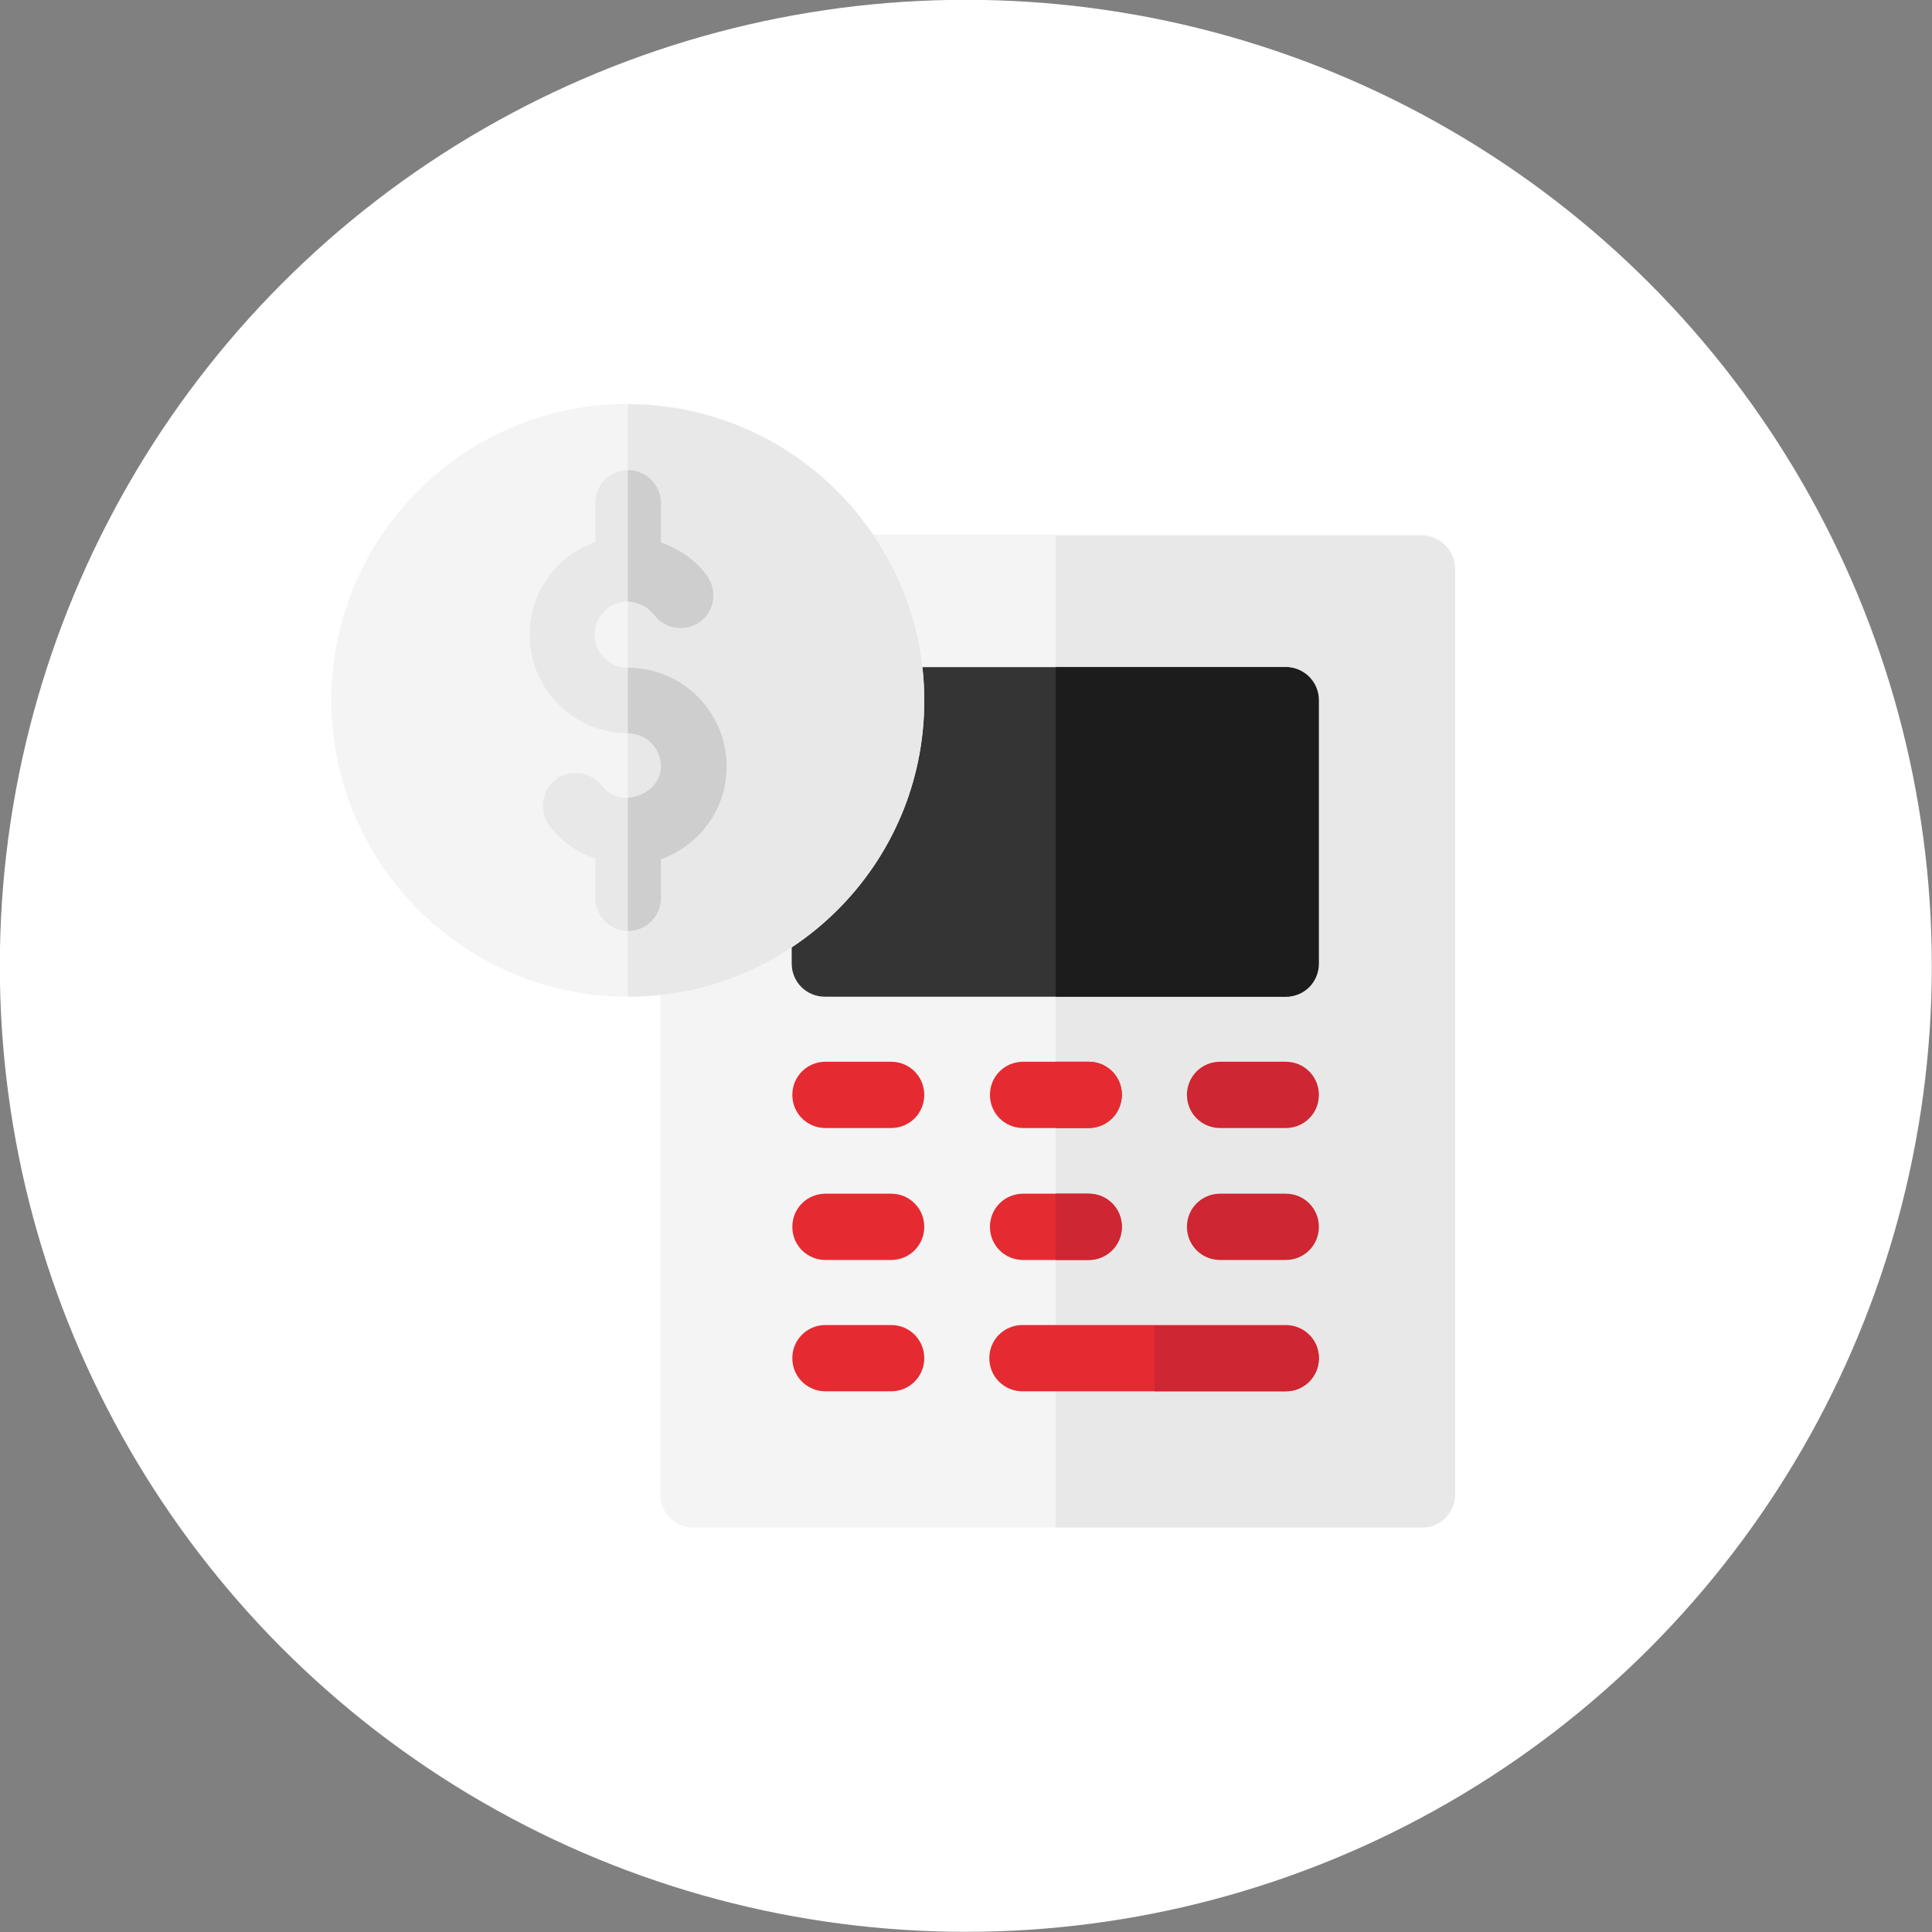 <?xml version="1.0" encoding="utf-8"?>
<!-- Generator: Adobe Illustrator 24.3.0, SVG Export Plug-In . SVG Version: 6.00 Build 0)  -->
<svg version="1.1" xmlns="http://www.w3.org/2000/svg" xmlns:xlink="http://www.w3.org/1999/xlink" x="0px" y="0px"
	 viewBox="0 0 314.8 314.8" style="enable-background:new 0 0 314.8 314.8;" xml:space="preserve">
<rect x="0" y="0" width="314.8" height="314.8" fill="#808080" stroke="none"/>
<style type="text/css">
	.st0{fill:#FFFFFF;}
	.st1{fill:#F4F4F4;}
	.st2{fill:#E8E8E8;}
	.st3{fill:#343434;}
	.st4{fill:#1C1C1C;}
	.st5{fill:#E52B31;}
	.st6{fill:#CE2632;}
	.st7{fill:#CFCECE;}
</style>
<g id="bg">
</g>
<g id="white_bg">
	<g id="Group_2822-6_2_" transform="translate(810.141 217.141)">
		<g transform="matrix(1, 0, 0, 1, -1276.07, -496.07)">
			<circle id="Ellipse_576-12_2_" class="st0" cx="623.3" cy="436.3" r="157.4"/>
		</g>
	</g>
</g>
<g id="icon">
	<g>
		<path class="st1" d="M231.7,248.9H113c-3,0-5.4-2.4-5.4-5.4v-87.9c0-2.5,1.7-4.6,4-5.2c7.2-1.9,13.9-5.9,18.8-11.4
			c1.5-1.7,3.8-2.3,5.9-1.5c2.1,0.8,3.5,2.8,3.5,5v9.1h64.3v-32.2h-59c-3,0-5.4-2.4-5.4-5.4c0-6.5-1.8-13-5.1-18.8
			c-1-1.7-1-3.7,0-5.4c1-1.7,2.7-2.7,4.6-2.7h92.3c3,0,5.4,2.4,5.4,5.4v150.8C237.1,246.5,234.7,248.9,231.7,248.9z"/>
	</g>
	<path class="st2" d="M237.1,243.5V92.7c0-3-2.4-5.4-5.4-5.4H172v32.2h32.2v32.2H172v97.2h59.7C234.7,248.9,237.1,246.5,237.1,243.5
		z"/>
	<g>
		<path class="st3" d="M209.5,162.4h-75.1c-3,0-5.4-2.4-5.4-5.4v-14.5c0-1.3,0.5-2.5,1.3-3.5c6.1-6.9,9.4-15.8,9.4-24.9
			c0-3,2.4-5.4,5.4-5.4h64.3c3,0,5.4,2.4,5.4,5.4V157C214.9,160,212.5,162.4,209.5,162.4z"/>
	</g>
	<path class="st4" d="M172,162.4h37.5c3,0,5.4-2.4,5.4-5.4v-42.9c0-3-2.4-5.4-5.4-5.4H172V162.4z"/>
	<g>
		<path class="st5" d="M145.2,183.8h-10.7c-3,0-5.4-2.4-5.4-5.4c0-3,2.4-5.4,5.4-5.4h10.7c3,0,5.4,2.4,5.4,5.4
			C150.6,181.4,148.2,183.8,145.2,183.8z"/>
	</g>
	<g>
		<path class="st5" d="M145.2,205.3h-10.7c-3,0-5.4-2.4-5.4-5.4s2.4-5.4,5.4-5.4h10.7c3,0,5.4,2.4,5.4,5.4S148.2,205.3,145.2,205.3z
			"/>
	</g>
	<g>
		<path class="st5" d="M177.4,205.3h-10.7c-3,0-5.4-2.4-5.4-5.4s2.4-5.4,5.4-5.4h10.7c3,0,5.4,2.4,5.4,5.4S180.3,205.3,177.4,205.3z
			"/>
	</g>
	<g>
		<path class="st6" d="M209.5,205.3h-10.7c-3,0-5.4-2.4-5.4-5.4s2.4-5.4,5.4-5.4h10.7c3,0,5.4,2.4,5.4,5.4S212.5,205.3,209.5,205.3z
			"/>
	</g>
	<g>
		<path class="st5" d="M145.2,226.7h-10.7c-3,0-5.4-2.4-5.4-5.4s2.4-5.4,5.4-5.4h10.7c3,0,5.4,2.4,5.4,5.4S148.2,226.7,145.2,226.7z
			"/>
	</g>
	<g>
		<path class="st5" d="M209.5,226.7h-42.9c-3,0-5.4-2.4-5.4-5.4s2.4-5.4,5.4-5.4h42.9c3,0,5.4,2.4,5.4,5.4S212.5,226.7,209.5,226.7z
			"/>
	</g>
	<path class="st6" d="M172,205.3h5.4c3,0,5.4-2.4,5.4-5.4s-2.4-5.4-5.4-5.4H172V205.3z"/>
	<path class="st6" d="M172,183.8h5.4c3,0,5.4-2.4,5.4-5.4c0-3-2.4-5.4-5.4-5.4H172V183.8z"/>
	<path class="st6" d="M209.5,216h-21.4v10.7h21.4c3,0,5.4-2.4,5.4-5.4S212.5,216,209.5,216z"/>
</g>
<g id="right_button">
	<g>
		<path class="st6" d="M209.5,183.8h-10.7c-3,0-5.4-2.4-5.4-5.4c0-3,2.4-5.4,5.4-5.4h10.7c3,0,5.4,2.4,5.4,5.4
			C214.9,181.4,212.5,183.8,209.5,183.8z"/>
	</g>
</g>
<g id="middle_top_button">
	<g>
		<path class="st5" d="M177.4,183.8h-10.7c-3,0-5.4-2.4-5.4-5.4c0-3,2.4-5.4,5.4-5.4h10.7c3,0,5.4,2.4,5.4,5.4
			C182.7,181.4,180.3,183.8,177.4,183.8z"/>
	</g>
</g>
<g id="left_side_coin">
	<g>
		<g>
			<path class="st1" d="M102.3,162.4c-26.6,0-48.3-21.6-48.3-48.3s21.6-48.3,48.3-48.3c26.7,0,48.3,21.9,48.3,48.3
				C150.6,141,128.8,162.4,102.3,162.4z"/>
		</g>
		<path class="st2" d="M118.4,124.9c0-8.9-7.2-16.1-16.1-16.1c-3,0-5.4-2.4-5.4-5.4c0-3,2.4-5.4,5.4-5.4c1.7,0,3.3,0.8,4.3,2.2
			c1.8,2.4,5.2,2.8,7.5,1.1c2.4-1.8,2.8-5.1,1.1-7.5c-1.9-2.6-4.6-4.4-7.5-5.4V82c0-3-2.4-5.4-5.4-5.4S97,79,97,82v6.3
			c-6.2,2.2-10.7,8.1-10.7,15.1c0,8.9,7.2,16.1,16.1,16.1c3,0,5.4,2.4,5.4,5.4c0,4.7-6.8,7-9.7,3.2c-1.8-2.4-5.2-2.8-7.5-1.1
			c-2.4,1.8-2.8,5.1-1.1,7.5c1.9,2.6,4.6,4.4,7.5,5.4v6.4c0,3,2.4,5.4,5.4,5.4s5.4-2.4,5.4-5.4V140
			C113.9,137.7,118.4,131.9,118.4,124.9L118.4,124.9z"/>
	</g>
</g>
<g id="right_side_coin">
	<g>
		<path class="st2" d="M150.6,114.2c0-26.4-21.5-48.3-48.3-48.3v96.5C128.8,162.4,150.6,141,150.6,114.2z"/>
		<g>
			<path class="st7" d="M107.7,146.3V140c6.2-2.2,10.7-8.1,10.7-15.1c0-8.9-7.2-16.1-16.1-16.1v10.7c3,0,5.4,2.4,5.4,5.4
				c0,2.9-2.7,4.9-5.4,5.1v21.7C105.3,151.7,107.7,149.3,107.7,146.3z"/>
			<path class="st7" d="M106.6,100.2c1.8,2.4,5.2,2.8,7.5,1.1c2.4-1.8,2.8-5.1,1.1-7.5c-1.9-2.6-4.6-4.4-7.5-5.4V82
				c0-3-2.4-5.4-5.4-5.4v21.4C104,98.1,105.6,98.9,106.6,100.2L106.6,100.2z"/>
		</g>
	</g>
</g>
</svg>
